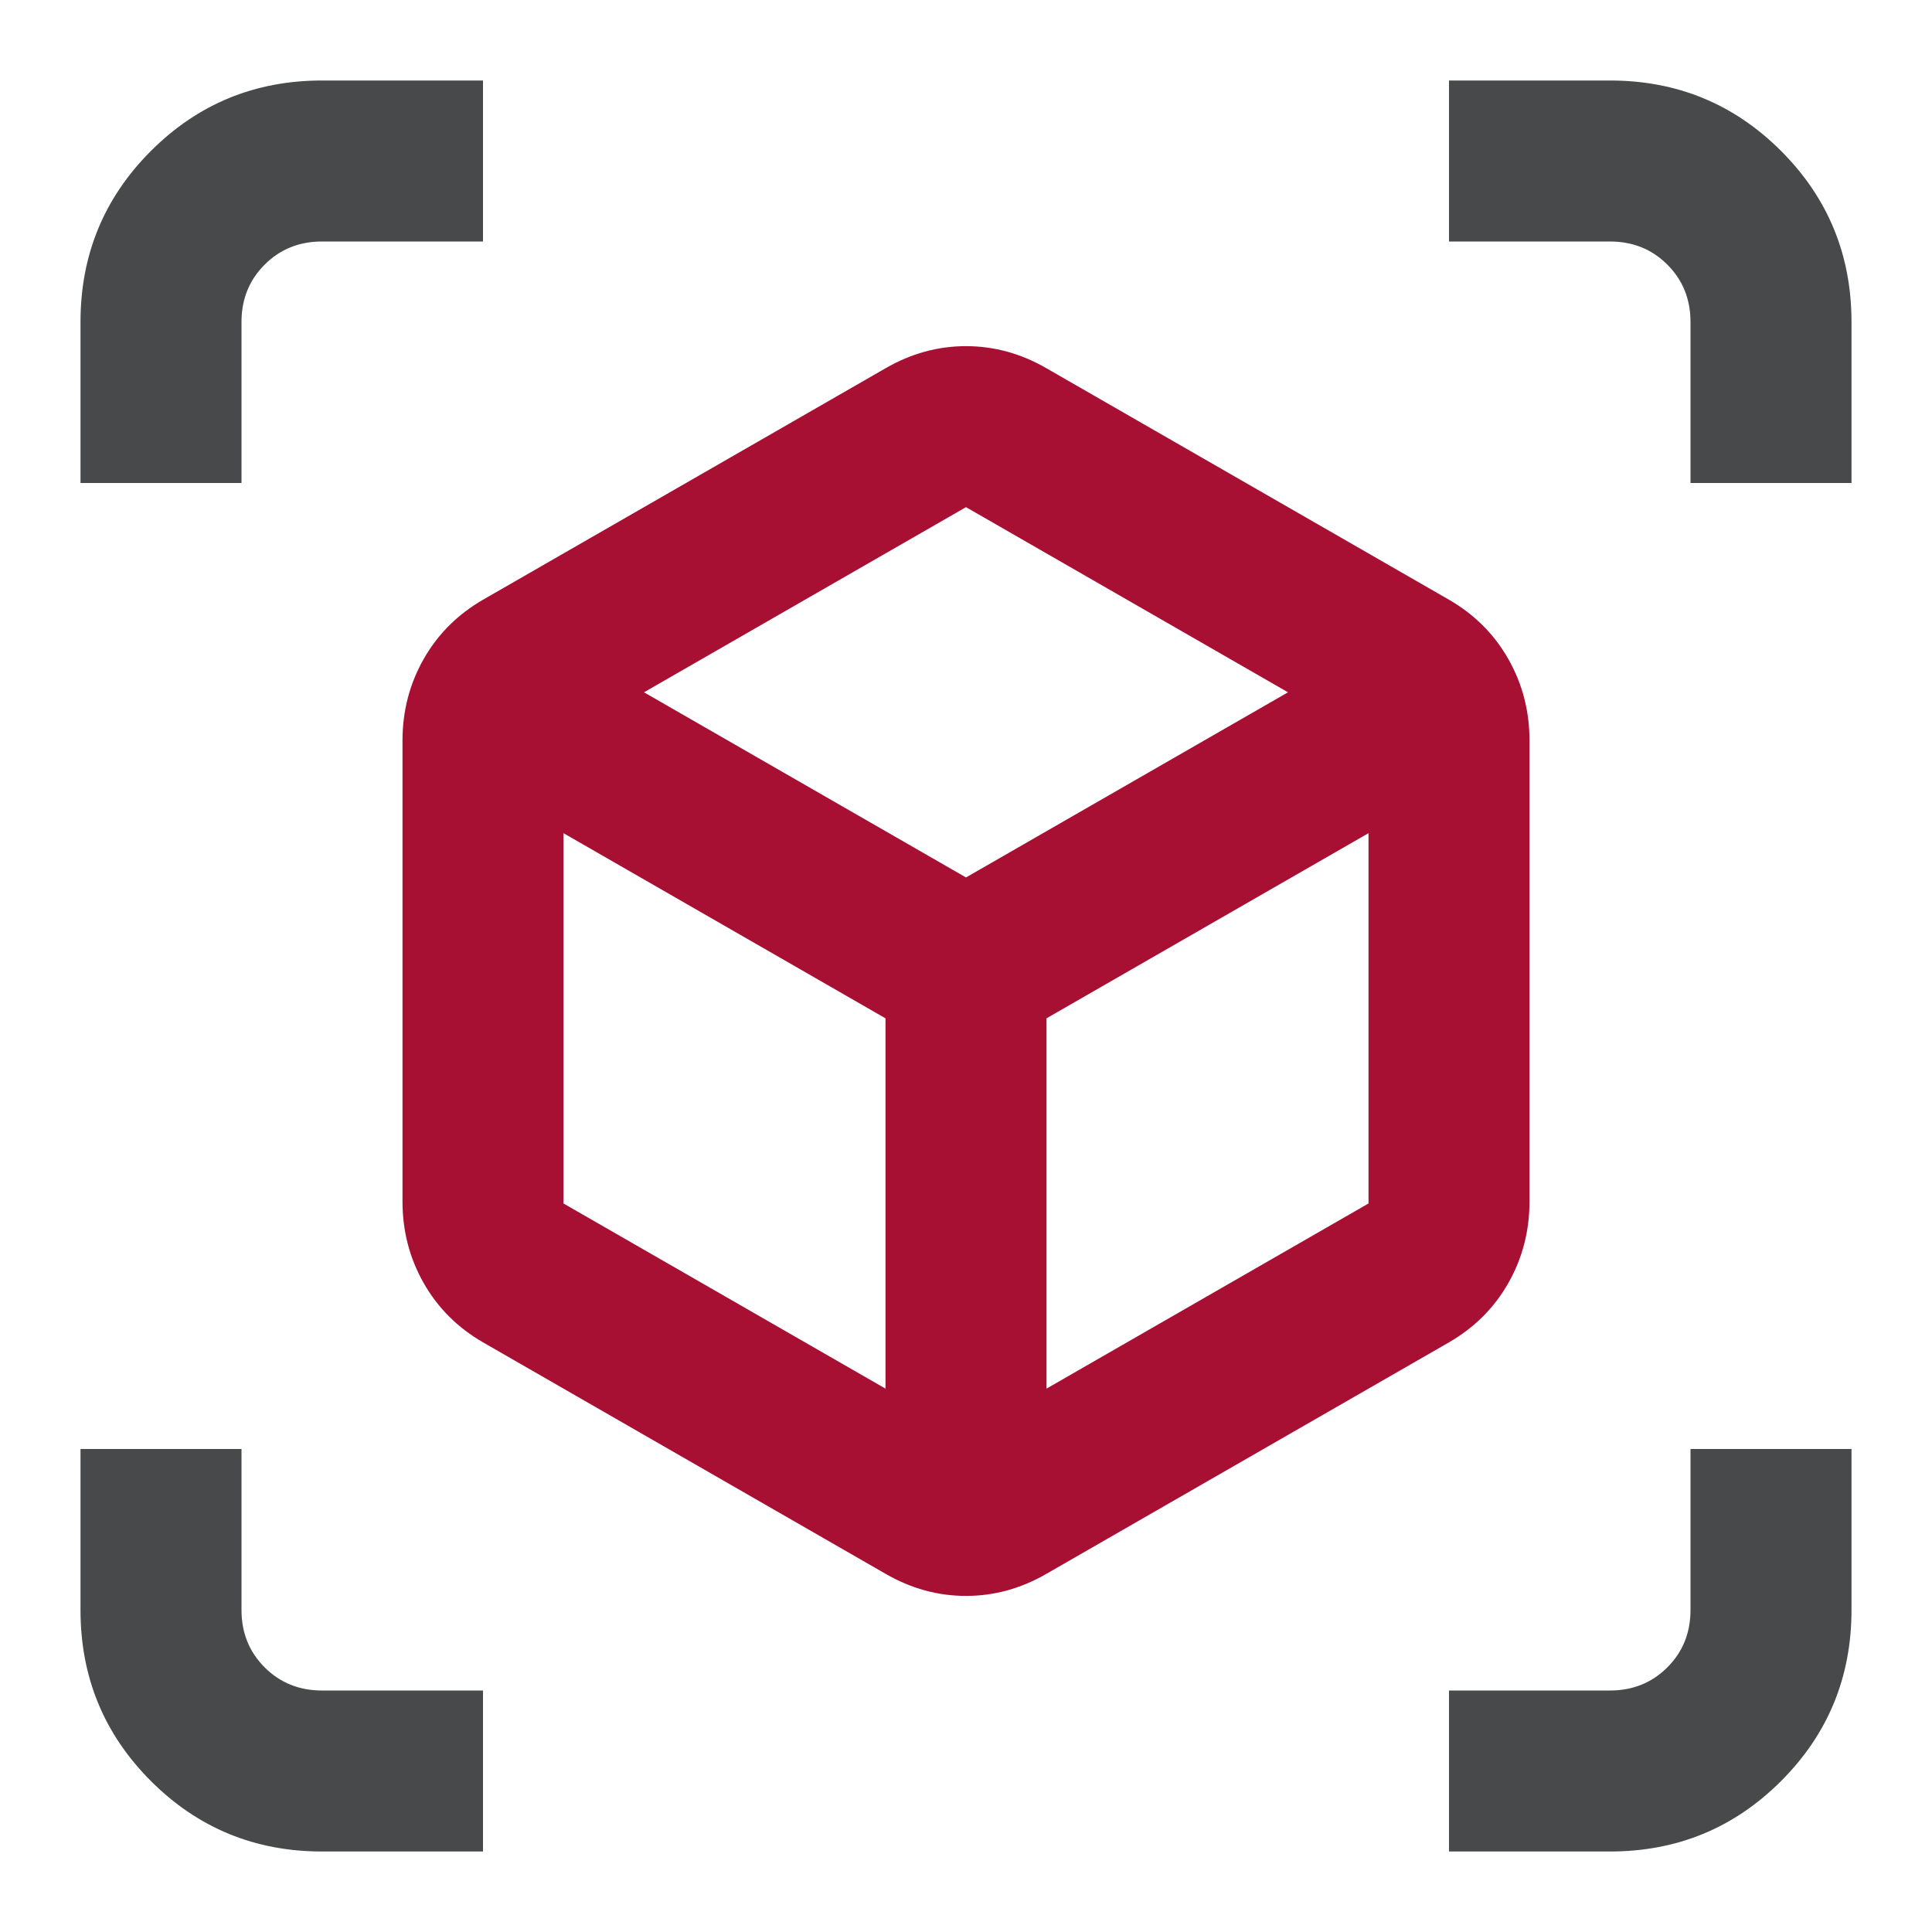 <?xml version="1.0" encoding="UTF-8"?> <svg xmlns="http://www.w3.org/2000/svg" width="96" height="96" viewBox="0 0 96 96" fill="none"> <path d="M4 24V16C4 12.667 5.167 9.833 7.5 7.5C9.833 5.167 12.667 4 16 4H24V12H16C14.867 12 13.917 12.383 13.15 13.15C12.383 13.917 12 14.867 12 16V24H4ZM16 92C12.667 92 9.833 90.833 7.5 88.5C5.167 86.167 4 83.333 4 80V72H12V80C12 81.133 12.383 82.083 13.15 82.85C13.917 83.617 14.867 84 16 84H24V92H16ZM72 92V84H80C81.133 84 82.083 83.617 82.85 82.85C83.617 82.083 84 81.133 84 80V72H92V80C92 83.333 90.833 86.167 88.5 88.5C86.167 90.833 83.333 92 80 92H72ZM84 24V16C84 14.867 83.617 13.917 82.85 13.15C82.083 12.383 81.133 12 80 12H72V4H80C83.333 4 86.167 5.167 88.5 7.5C90.833 9.833 92 12.667 92 16V24H84Z" fill="#47494A"></path> <path d="M44 78.2L24 66.7C22.733 65.967 21.75 64.984 21.05 63.75C20.35 62.517 20 61.167 20 59.7V36.8C20 35.334 20.35 33.983 21.05 32.75C21.75 31.517 22.733 30.534 24 29.8L44 18.3C45.267 17.567 46.6 17.2 48 17.2C49.4 17.2 50.733 17.567 52 18.3L72 29.8C73.267 30.534 74.25 31.517 74.95 32.75C75.65 33.983 76 35.334 76 36.8V59.7C76 61.167 75.65 62.517 74.95 63.75C74.25 64.984 73.267 65.967 72 66.7L52 78.2C50.733 78.933 49.4 79.3 48 79.3C46.6 79.3 45.267 78.933 44 78.2ZM44 69V50.6L28 41.4V59.8L44 69ZM52 69L68 59.8V41.4L52 50.6V69ZM48 43.6L64 34.4L48 25.2L32 34.4L48 43.6Z" fill="#A71033"></path> </svg> 